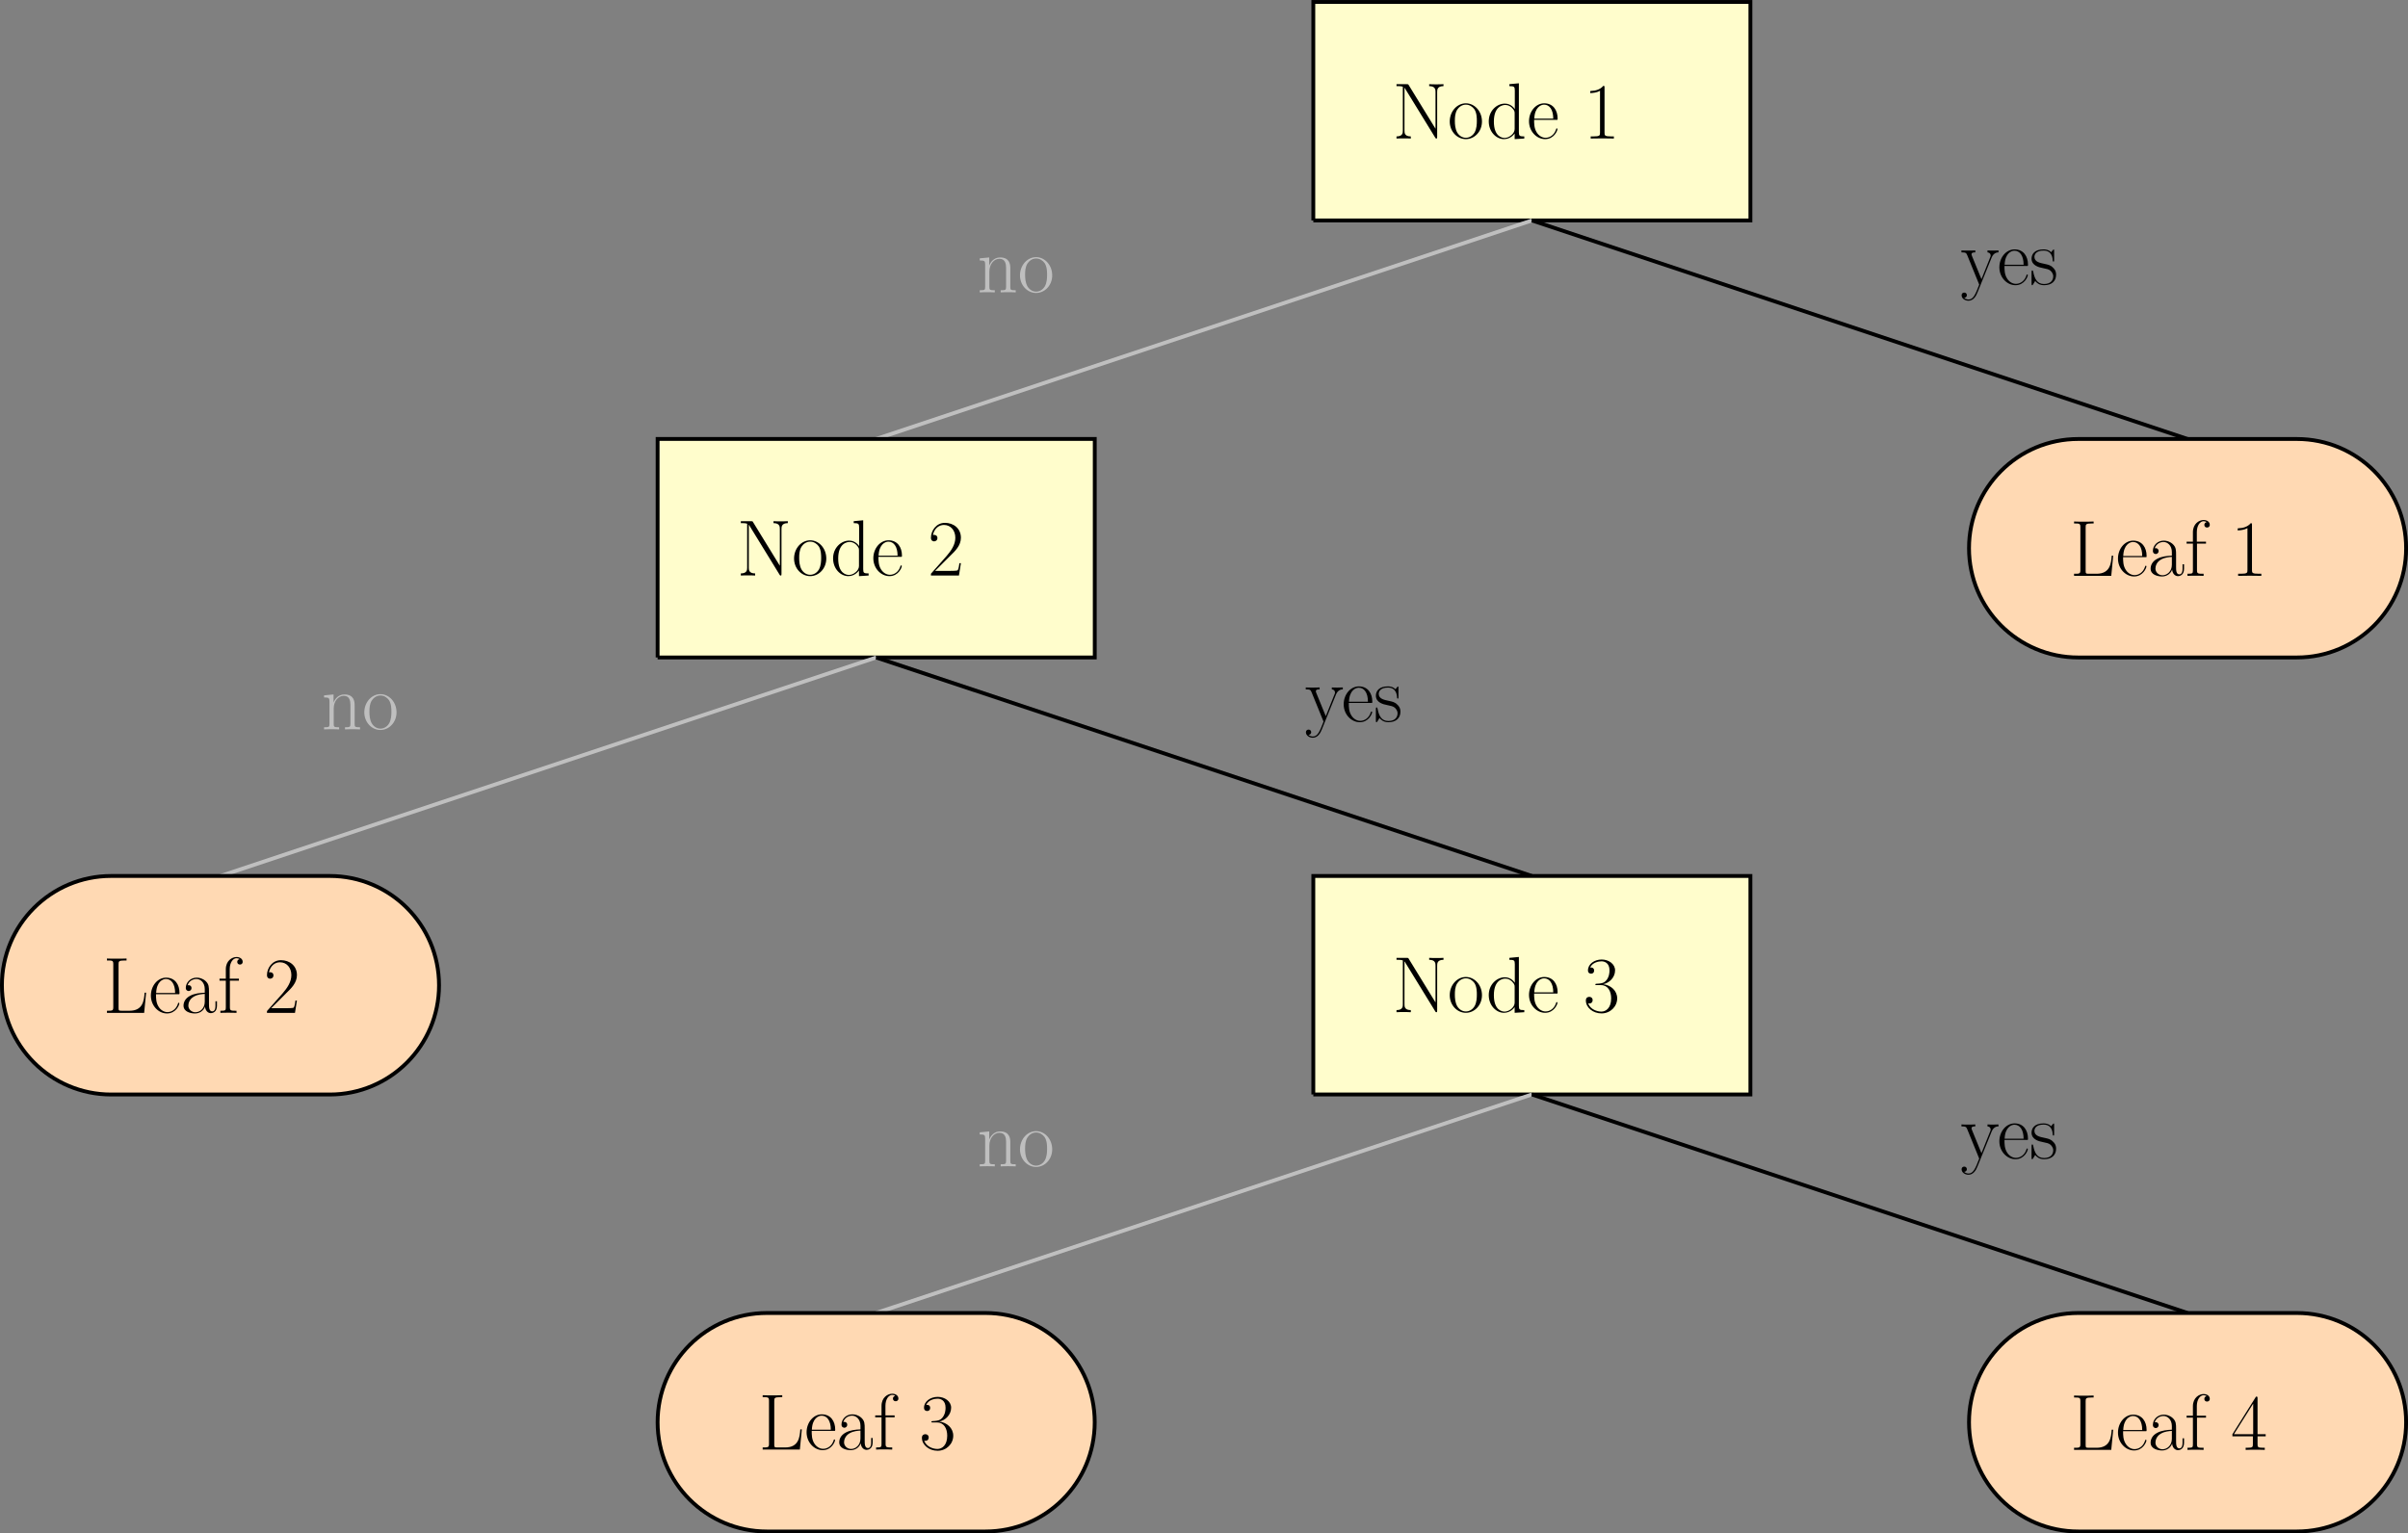 <?xml version="1.0" encoding="UTF-8" standalone="no"?>
<svg
   xmlns:dc="http://purl.org/dc/elements/1.1/"
   xmlns:cc="http://creativecommons.org/ns#"
   xmlns:rdf="http://www.w3.org/1999/02/22-rdf-syntax-ns#"
   xmlns:svg="http://www.w3.org/2000/svg"
   xmlns="http://www.w3.org/2000/svg"
   xmlns:xlink="http://www.w3.org/1999/xlink"
   xmlns:sodipodi="http://sodipodi.sourceforge.net/DTD/sodipodi-0.dtd"
   xmlns:inkscape="http://www.inkscape.org/namespaces/inkscape"
   inkscape:version="1.0 (4035a4f, 2020-05-01)"
   sodipodi:docname="bdt.svg"
   id="svg269"
   version="1.2"
   viewBox="0 0 249.84 159.14"
   height="159.14pt"
   width="249.84pt">
  <rect x="0" y="0" width="249.84" height="159.14" fill="#808080" stroke="none"/>
  <sodipodi:namedview
     inkscape:current-layer="svg269"
     inkscape:window-maximized="0"
     inkscape:window-y="23"
     inkscape:window-x="0"
     inkscape:cy="106.09333"
     inkscape:cx="166.56"
     inkscape:zoom="3.049202"
     showgrid="false"
     id="namedview271"
     inkscape:window-height="480"
     inkscape:window-width="741"
     inkscape:pageshadow="2"
     inkscape:pageopacity="0"
     guidetolerance="10"
     gridtolerance="10"
     objecttolerance="10"
     borderopacity="1"
     bordercolor="#666666"
     pagecolor="#ffffff" />
  <defs
     id="defs72">
    <g
       id="g55">
      <symbol
         id="glyph0-0"
         overflow="visible">
        <path
           id="path10"
           d=""
           style="stroke:none;" />
      </symbol>
      <symbol
         id="glyph0-1"
         overflow="visible">
        <path
           id="path13"
           d="M 5.297 -5.438 L 5.297 -5.641 C 5.109 -5.625 4.766 -5.625 4.547 -5.625 C 4.344 -5.625 4 -5.625 3.812 -5.641 L 3.812 -5.438 C 4.469 -5.438 4.469 -5.047 4.469 -4.828 L 4.469 -1.016 L 1.688 -5.547 C 1.641 -5.641 1.625 -5.641 1.469 -5.641 L 0.422 -5.641 L 0.422 -5.438 L 0.578 -5.438 C 0.906 -5.438 1.062 -5.391 1.078 -5.375 L 1.078 -0.812 C 1.078 -0.609 1.078 -0.219 0.422 -0.219 L 0.422 0 C 0.609 -0.016 0.953 -0.016 1.172 -0.016 C 1.375 -0.016 1.719 -0.016 1.906 0 L 1.906 -0.219 C 1.25 -0.219 1.25 -0.609 1.25 -0.812 L 1.25 -5.266 C 1.312 -5.219 1.312 -5.203 1.359 -5.109 L 4.438 -0.094 C 4.484 0 4.516 0 4.547 0 C 4.641 0 4.641 -0.031 4.641 -0.188 L 4.641 -4.828 C 4.641 -5.047 4.641 -5.438 5.297 -5.438 Z M 5.297 -5.438 "
           style="stroke:none;" />
      </symbol>
      <symbol
         id="glyph0-2"
         overflow="visible">
        <path
           id="path16"
           d="M 3.562 -1.766 C 3.562 -2.828 2.797 -3.656 1.891 -3.656 C 0.984 -3.656 0.219 -2.828 0.219 -1.766 C 0.219 -0.734 0.984 0.062 1.891 0.062 C 2.797 0.062 3.562 -0.734 3.562 -1.766 Z M 3.031 -1.828 C 3.031 -1.516 3.016 -1.016 2.797 -0.625 C 2.562 -0.234 2.203 -0.078 1.891 -0.078 C 1.5 -0.078 1.172 -0.312 0.984 -0.641 C 0.781 -1.016 0.75 -1.469 0.75 -1.828 C 0.75 -2.188 0.766 -2.609 0.984 -2.984 C 1.156 -3.25 1.469 -3.516 1.891 -3.516 C 2.266 -3.516 2.578 -3.312 2.781 -3.031 C 3.031 -2.641 3.031 -2.094 3.031 -1.828 Z M 3.031 -1.828 "
           style="stroke:none;" />
      </symbol>
      <symbol
         id="glyph0-3"
         overflow="visible">
        <path
           id="path19"
           d="M 3.953 0 L 3.953 -0.219 C 3.469 -0.219 3.391 -0.266 3.391 -0.656 L 3.391 -5.734 L 2.406 -5.641 L 2.406 -5.438 C 2.906 -5.438 2.969 -5.375 2.969 -4.984 L 2.969 -3.047 C 2.938 -3.094 2.609 -3.625 1.938 -3.625 C 1.094 -3.625 0.266 -2.875 0.266 -1.781 C 0.266 -0.688 1.047 0.062 1.844 0.062 C 2.547 0.062 2.922 -0.484 2.953 -0.531 L 2.953 0.062 Z M 2.953 -0.984 C 2.953 -0.75 2.812 -0.516 2.625 -0.359 C 2.344 -0.109 2.062 -0.062 1.906 -0.062 C 1.656 -0.062 0.797 -0.188 0.797 -1.766 C 0.797 -3.391 1.766 -3.484 1.969 -3.484 C 2.359 -3.484 2.656 -3.266 2.859 -2.969 C 2.953 -2.797 2.953 -2.781 2.953 -2.625 Z M 2.953 -0.984 "
           style="stroke:none;" />
      </symbol>
      <symbol
         id="glyph0-4"
         overflow="visible">
        <path
           id="path22"
           d="M 3.188 -2.078 C 3.188 -2.922 2.734 -3.656 1.797 -3.656 C 0.922 -3.656 0.219 -2.812 0.219 -1.797 C 0.219 -0.734 1.016 0.062 1.891 0.062 C 2.812 0.062 3.172 -0.812 3.172 -0.984 C 3.172 -1.047 3.109 -1.047 3.109 -1.047 C 3.047 -1.047 3.047 -1.031 3.016 -0.922 C 2.828 -0.359 2.375 -0.078 1.938 -0.078 C 1.594 -0.078 1.234 -0.281 1.016 -0.641 C 0.75 -1.062 0.75 -1.547 0.75 -1.938 L 3.156 -1.938 C 3.188 -1.969 3.188 -1.984 3.188 -2.078 Z M 2.734 -2.062 L 0.766 -2.062 C 0.812 -3.25 1.453 -3.516 1.781 -3.516 C 2.344 -3.516 2.734 -3 2.734 -2.062 Z M 2.734 -2.062 "
           style="stroke:none;" />
      </symbol>
      <symbol
         id="glyph0-5"
         overflow="visible">
        <path
           id="path25"
           d="M 3.172 0 L 3.172 -0.219 L 2.922 -0.219 C 2.219 -0.219 2.203 -0.312 2.203 -0.609 L 2.203 -5.281 C 2.203 -5.453 2.188 -5.469 2.078 -5.469 C 1.75 -5.078 1.266 -4.953 0.797 -4.938 C 0.781 -4.938 0.734 -4.938 0.734 -4.922 C 0.719 -4.906 0.719 -4.891 0.719 -4.719 C 0.969 -4.719 1.406 -4.766 1.734 -4.953 L 1.734 -0.609 C 1.734 -0.312 1.719 -0.219 1.016 -0.219 L 0.766 -0.219 L 0.766 0 L 1.969 -0.016 Z M 3.172 0 "
           style="stroke:none;" />
      </symbol>
      <symbol
         id="glyph0-6"
         overflow="visible">
        <path
           id="path28"
           d="M 4 0 L 4 -0.219 C 3.469 -0.219 3.438 -0.25 3.438 -0.578 L 3.438 -2.516 C 3.438 -2.938 3.344 -3.625 2.375 -3.625 C 1.719 -3.625 1.375 -3.109 1.25 -2.781 L 1.25 -3.625 L 0.266 -3.531 L 0.266 -3.312 C 0.766 -3.312 0.828 -3.266 0.828 -2.875 L 0.828 -0.578 C 0.828 -0.25 0.797 -0.219 0.266 -0.219 L 0.266 0 C 0.469 -0.016 0.828 -0.016 1.047 -0.016 C 1.266 -0.016 1.641 -0.016 1.828 0 L 1.828 -0.219 C 1.312 -0.219 1.266 -0.25 1.266 -0.578 L 1.266 -2.156 C 1.266 -2.922 1.734 -3.484 2.312 -3.484 C 2.922 -3.484 3 -2.938 3 -2.547 L 3 -0.578 C 3 -0.25 2.953 -0.219 2.438 -0.219 L 2.438 0 C 2.625 -0.016 3 -0.016 3.203 -0.016 C 3.422 -0.016 3.797 -0.016 4 0 Z M 4 0 "
           style="stroke:none;" />
      </symbol>
      <symbol
         id="glyph0-7"
         overflow="visible">
        <path
           id="path31"
           d="M 3.922 -3.344 L 3.922 -3.547 L 3.391 -3.531 C 3.219 -3.531 2.953 -3.531 2.781 -3.547 L 2.781 -3.344 C 3.094 -3.312 3.109 -3.078 3.109 -3.016 C 3.109 -2.938 3.094 -2.891 3.047 -2.797 L 2.156 -0.562 L 1.172 -2.969 C 1.125 -3.078 1.125 -3.141 1.125 -3.141 C 1.125 -3.328 1.312 -3.344 1.516 -3.344 L 1.516 -3.547 C 1.312 -3.531 0.953 -3.531 0.75 -3.531 C 0.531 -3.531 0.266 -3.531 0.078 -3.547 L 0.078 -3.344 C 0.531 -3.344 0.578 -3.297 0.688 -3.031 L 1.922 0 C 1.547 0.969 1.328 1.547 0.812 1.547 C 0.719 1.547 0.516 1.516 0.359 1.375 C 0.547 1.359 0.641 1.234 0.641 1.094 C 0.641 0.953 0.531 0.828 0.375 0.828 C 0.188 0.828 0.094 0.953 0.094 1.109 C 0.094 1.438 0.438 1.672 0.812 1.672 C 1.297 1.672 1.594 1.219 1.75 0.797 L 3.219 -2.828 C 3.438 -3.328 3.797 -3.344 3.922 -3.344 Z M 3.922 -3.344 "
           style="stroke:none;" />
      </symbol>
      <symbol
         id="glyph0-8"
         overflow="visible">
        <path
           id="path34"
           d="M 2.75 -1.031 C 2.75 -1.453 2.531 -1.672 2.422 -1.766 C 2.172 -2.031 1.891 -2.078 1.531 -2.156 C 1.078 -2.25 0.5 -2.359 0.5 -2.875 C 0.5 -3.078 0.625 -3.531 1.453 -3.531 C 2.344 -3.531 2.391 -2.719 2.406 -2.453 C 2.406 -2.406 2.453 -2.391 2.484 -2.391 C 2.547 -2.391 2.547 -2.422 2.547 -2.562 L 2.547 -3.484 C 2.547 -3.641 2.547 -3.641 2.5 -3.641 C 2.469 -3.641 2.453 -3.641 2.359 -3.516 C 2.328 -3.484 2.25 -3.391 2.234 -3.359 C 1.969 -3.641 1.594 -3.656 1.453 -3.656 C 0.531 -3.656 0.203 -3.172 0.203 -2.688 C 0.203 -1.953 1.047 -1.781 1.297 -1.734 C 1.812 -1.625 1.984 -1.594 2.172 -1.438 C 2.266 -1.344 2.453 -1.156 2.453 -0.859 C 2.453 -0.516 2.25 -0.062 1.5 -0.062 C 0.781 -0.062 0.516 -0.609 0.375 -1.344 C 0.344 -1.453 0.344 -1.469 0.281 -1.469 C 0.219 -1.469 0.203 -1.453 0.203 -1.297 L 0.203 -0.094 C 0.203 0.047 0.219 0.062 0.266 0.062 C 0.312 0.062 0.312 0.047 0.359 -0.016 L 0.578 -0.375 C 0.75 -0.156 1.031 0.062 1.5 0.062 C 2.312 0.062 2.75 -0.375 2.75 -1.031 Z M 2.75 -1.031 "
           style="stroke:none;" />
      </symbol>
      <symbol
         id="glyph0-9"
         overflow="visible">
        <path
           id="path37"
           d="M 3.453 -1.281 L 3.297 -1.281 C 3.219 -0.688 3.156 -0.594 3.109 -0.547 C 3.078 -0.484 2.484 -0.484 2.359 -0.484 L 0.781 -0.484 L 2.359 -2.062 C 2.859 -2.547 3.453 -3.109 3.453 -3.922 C 3.453 -4.906 2.672 -5.469 1.797 -5.469 C 0.891 -5.469 0.344 -4.656 0.344 -3.922 C 0.344 -3.594 0.578 -3.547 0.672 -3.547 C 0.766 -3.547 1.016 -3.609 1.016 -3.891 C 1.016 -4.156 0.797 -4.219 0.672 -4.219 C 0.625 -4.219 0.578 -4.219 0.547 -4.203 C 0.703 -4.906 1.188 -5.25 1.688 -5.25 C 2.406 -5.25 2.875 -4.672 2.875 -3.922 C 2.875 -3.203 2.453 -2.594 1.984 -2.047 L 0.344 -0.188 L 0.344 0 L 3.25 0 Z M 3.453 -1.281 "
           style="stroke:none;" />
      </symbol>
      <symbol
         id="glyph0-10"
         overflow="visible">
        <path
           id="path40"
           d="M 3.516 -1.438 C 3.516 -2.234 2.859 -2.812 2.062 -2.906 C 2.688 -3.031 3.297 -3.594 3.297 -4.344 C 3.297 -5 2.641 -5.469 1.906 -5.469 C 1.156 -5.469 0.484 -5 0.484 -4.344 C 0.484 -4.047 0.703 -4 0.812 -4 C 0.984 -4 1.125 -4.109 1.125 -4.328 C 1.125 -4.531 0.984 -4.641 0.812 -4.641 C 0.781 -4.641 0.734 -4.641 0.703 -4.625 C 0.938 -5.172 1.594 -5.281 1.891 -5.281 C 2.172 -5.281 2.719 -5.141 2.719 -4.344 C 2.719 -4.109 2.688 -3.688 2.406 -3.328 C 2.156 -3.016 1.875 -3 1.609 -2.969 C 1.562 -2.969 1.375 -2.953 1.344 -2.953 C 1.281 -2.938 1.25 -2.938 1.25 -2.875 C 1.25 -2.812 1.25 -2.812 1.422 -2.812 L 1.828 -2.812 C 2.562 -2.812 2.891 -2.172 2.891 -1.438 C 2.891 -0.453 2.359 -0.062 1.875 -0.062 C 1.438 -0.062 0.734 -0.281 0.5 -0.922 C 0.547 -0.906 0.594 -0.906 0.625 -0.906 C 0.828 -0.906 0.969 -1.031 0.969 -1.25 C 0.969 -1.484 0.797 -1.594 0.625 -1.594 C 0.484 -1.594 0.266 -1.531 0.266 -1.219 C 0.266 -0.469 1.016 0.125 1.891 0.125 C 2.812 0.125 3.516 -0.594 3.516 -1.438 Z M 3.516 -1.438 "
           style="stroke:none;" />
      </symbol>
      <symbol
         id="glyph0-11"
         overflow="visible">
        <path
           id="path43"
           d="M 4.484 -2.094 L 4.328 -2.094 C 4.266 -1.266 4.156 -0.219 2.75 -0.219 L 1.969 -0.219 C 1.641 -0.219 1.625 -0.25 1.625 -0.531 L 1.625 -5.047 C 1.625 -5.344 1.641 -5.438 2.266 -5.438 L 2.453 -5.438 L 2.453 -5.641 C 2.109 -5.625 1.719 -5.625 1.375 -5.625 C 1.125 -5.625 0.656 -5.625 0.422 -5.641 L 0.422 -5.438 C 0.984 -5.438 1.078 -5.438 1.078 -5.062 L 1.078 -0.594 C 1.078 -0.219 0.984 -0.219 0.422 -0.219 L 0.422 0 L 4.281 0 Z M 4.484 -2.094 "
           style="stroke:none;" />
      </symbol>
      <symbol
         id="glyph0-12"
         overflow="visible">
        <path
           id="path46"
           d="M 3.719 -0.734 L 3.719 -1.203 L 3.562 -1.203 L 3.562 -0.734 C 3.562 -0.219 3.344 -0.156 3.234 -0.156 C 2.891 -0.156 2.891 -0.594 2.891 -0.953 L 2.891 -2.141 C 2.891 -2.688 2.891 -2.969 2.547 -3.297 C 2.234 -3.578 1.891 -3.656 1.609 -3.656 C 0.953 -3.656 0.484 -3.141 0.484 -2.594 C 0.484 -2.297 0.734 -2.266 0.781 -2.266 C 0.891 -2.266 1.078 -2.344 1.078 -2.578 C 1.078 -2.781 0.922 -2.875 0.781 -2.875 C 0.75 -2.875 0.703 -2.859 0.672 -2.859 C 0.844 -3.375 1.297 -3.516 1.594 -3.516 C 2 -3.516 2.453 -3.156 2.453 -2.469 L 2.453 -2.094 C 1.969 -2.078 1.375 -2.016 0.922 -1.766 C 0.391 -1.484 0.25 -1.062 0.25 -0.75 C 0.25 -0.109 0.984 0.062 1.438 0.062 C 1.891 0.062 2.312 -0.188 2.484 -0.656 C 2.5 -0.297 2.734 0.031 3.094 0.031 C 3.266 0.031 3.719 -0.078 3.719 -0.734 Z M 2.453 -1.156 C 2.453 -0.438 1.938 -0.062 1.484 -0.062 C 1.078 -0.062 0.75 -0.375 0.75 -0.75 C 0.75 -1 0.859 -1.438 1.344 -1.703 C 1.734 -1.922 2.188 -1.953 2.453 -1.969 Z M 2.453 -1.156 "
           style="stroke:none;" />
      </symbol>
      <symbol
         id="glyph0-13"
         overflow="visible">
        <path
           id="path49"
           d="M 2.594 -5.297 C 2.594 -5.609 2.297 -5.797 1.953 -5.797 C 1.484 -5.797 0.844 -5.406 0.844 -4.531 L 0.844 -3.547 L 0.188 -3.547 L 0.188 -3.344 L 0.844 -3.344 L 0.844 -0.578 C 0.844 -0.25 0.812 -0.219 0.281 -0.219 L 0.281 0 C 0.484 -0.016 0.859 -0.016 1.078 -0.016 C 1.312 -0.016 1.734 -0.016 1.953 0 L 1.953 -0.219 C 1.359 -0.219 1.266 -0.219 1.266 -0.594 L 1.266 -3.344 L 2.203 -3.344 L 2.203 -3.547 L 1.25 -3.547 L 1.25 -4.547 C 1.25 -5.234 1.594 -5.672 1.953 -5.672 C 2.062 -5.672 2.188 -5.641 2.266 -5.578 C 2.203 -5.562 2.031 -5.5 2.031 -5.297 C 2.031 -5.078 2.188 -5.016 2.312 -5.016 C 2.422 -5.016 2.594 -5.078 2.594 -5.297 Z M 2.594 -5.297 "
           style="stroke:none;" />
      </symbol>
      <symbol
         id="glyph0-14"
         overflow="visible">
        <path
           id="path52"
           d="M 3.625 -1.406 L 3.625 -1.625 L 2.781 -1.625 L 2.781 -5.344 C 2.781 -5.516 2.766 -5.531 2.625 -5.531 L 0.172 -1.625 L 0.172 -1.406 L 2.297 -1.406 L 2.297 -0.594 C 2.297 -0.297 2.281 -0.219 1.703 -0.219 L 1.547 -0.219 L 1.547 0 C 1.812 -0.016 2.25 -0.016 2.531 -0.016 C 2.812 -0.016 3.266 -0.016 3.531 0 L 3.531 -0.219 L 3.375 -0.219 C 2.797 -0.219 2.781 -0.297 2.781 -0.594 L 2.781 -1.406 Z M 2.328 -1.625 L 0.328 -1.625 L 2.328 -4.797 Z M 2.328 -1.625 "
           style="stroke:none;" />
      </symbol>
    </g>
    <clipPath
       id="clip1">
      <path
         id="path57"
         d="M 204 45 L 249.84 45 L 249.84 69 L 204 69 Z M 204 45 " />
    </clipPath>
    <clipPath
       id="clip2">
      <path
         id="path60"
         d="M 198 39 L 249.84 39 L 249.84 74 L 198 74 Z M 198 39 " />
    </clipPath>
    <clipPath
       id="clip3">
      <path
         id="path63"
         d="M 62 130 L 120 130 L 120 159.141 L 62 159.141 Z M 62 130 " />
    </clipPath>
    <clipPath
       id="clip4">
      <path
         id="path66"
         d="M 204 136 L 249.84 136 L 249.84 159 L 204 159 Z M 204 136 " />
    </clipPath>
    <clipPath
       id="clip5">
      <path
         id="path69"
         d="M 198 130 L 249.84 130 L 249.84 159.141 L 198 159.141 Z M 198 130 " />
    </clipPath>
  </defs>
  <g
     id="surface4022">
    <path
       id="path74"
       transform="matrix(1,0,0,-1,158.937,22.88)"
       d="M -22.675 0.001 L 22.676 0.001 L 22.676 22.677 L -22.675 22.677 L -22.675 0.001 "
       style="fill-rule:nonzero;fill:rgb(100%,98.979%,80%);fill-opacity:1;stroke-width:0.399;stroke-linecap:butt;stroke-linejoin:miter;stroke:rgb(0%,0%,0%);stroke-opacity:1;stroke-miterlimit:10;" />
    <g
       id="g80"
       style="fill:rgb(0%,0%,0%);fill-opacity:1;">
      <use
         id="use76"
         y="14.377"
         x="144.471"
         xlink:href="#glyph0-1" />
      <use
         id="use78"
         y="14.377"
         x="150.198"
         xlink:href="#glyph0-2" />
    </g>
    <g
       id="g86"
       style="fill:rgb(0%,0%,0%);fill-opacity:1;">
      <use
         id="use82"
         y="14.377"
         x="154.199"
         xlink:href="#glyph0-3" />
      <use
         id="use84"
         y="14.377"
         x="158.422"
         xlink:href="#glyph0-4" />
    </g>
    <g
       id="g90"
       style="fill:rgb(0%,0%,0%);fill-opacity:1;">
      <use
         id="use88"
         y="14.377"
         x="164.274"
         xlink:href="#glyph0-5" />
    </g>
    <path
       id="path92"
       transform="matrix(1,0,0,-1,158.937,22.88)"
       d="M 0.001 0.001 L -68.031 -22.675 "
       style="fill:none;stroke-width:0.399;stroke-linecap:butt;stroke-linejoin:miter;stroke:rgb(75%,75%,75%);stroke-opacity:1;stroke-miterlimit:10;" />
    <path
       id="path94"
       transform="matrix(1,0,0,-1,158.937,22.88)"
       d="M 0.001 0.001 L 68.028 -22.675 "
       style="fill:none;stroke-width:0.399;stroke-linecap:butt;stroke-linejoin:miter;stroke:rgb(0%,0%,0%);stroke-opacity:1;stroke-miterlimit:10;" />
    <g
       id="g100"
       style="fill:rgb(75%,75%,75%);fill-opacity:1;">
      <use
         id="use96"
         y="30.343"
         x="101.386"
         xlink:href="#glyph0-6" />
      <use
         id="use98"
         y="30.343"
         x="105.609"
         xlink:href="#glyph0-2" />
    </g>
    <g
       id="g104"
       style="fill:rgb(0%,0%,0%);fill-opacity:1;">
      <use
         id="use102"
         y="29.537"
         x="203.43"
         xlink:href="#glyph0-7" />
    </g>
    <g
       id="g110"
       style="fill:rgb(0%,0%,0%);fill-opacity:1;">
      <use
         id="use106"
         y="29.537"
         x="207.223"
         xlink:href="#glyph0-4" />
      <use
         id="use108"
         y="29.537"
         x="210.579"
         xlink:href="#glyph0-8" />
    </g>
    <path
       id="path112"
       transform="matrix(1,0,0,-1,158.937,22.88)"
       d="M -90.707 -45.354 L -45.351 -45.354 L -45.351 -22.675 L -90.707 -22.675 L -90.707 -45.354 "
       style="fill-rule:nonzero;fill:rgb(100%,98.979%,80%);fill-opacity:1;stroke-width:0.399;stroke-linecap:butt;stroke-linejoin:miter;stroke:rgb(0%,0%,0%);stroke-opacity:1;stroke-miterlimit:10;" />
    <g
       id="g118"
       style="fill:rgb(0%,0%,0%);fill-opacity:1;">
      <use
         id="use114"
         y="59.73"
         x="76.442"
         xlink:href="#glyph0-1" />
      <use
         id="use116"
         y="59.73"
         x="82.169"
         xlink:href="#glyph0-2" />
    </g>
    <g
       id="g124"
       style="fill:rgb(0%,0%,0%);fill-opacity:1;">
      <use
         id="use120"
         y="59.73"
         x="86.17"
         xlink:href="#glyph0-3" />
      <use
         id="use122"
         y="59.73"
         x="90.393"
         xlink:href="#glyph0-4" />
    </g>
    <g
       id="g128"
       style="fill:rgb(0%,0%,0%);fill-opacity:1;">
      <use
         id="use126"
         y="59.73"
         x="96.245"
         xlink:href="#glyph0-9" />
    </g>
    <path
       id="path130"
       transform="matrix(1,0,0,-1,158.937,22.88)"
       d="M -68.031 -45.354 L -136.058 -68.03 "
       style="fill:none;stroke-width:0.399;stroke-linecap:butt;stroke-linejoin:miter;stroke:rgb(75%,75%,75%);stroke-opacity:1;stroke-miterlimit:10;" />
    <path
       id="path132"
       transform="matrix(1,0,0,-1,158.937,22.88)"
       d="M -68.031 -45.354 L 0.001 -68.03 "
       style="fill:none;stroke-width:0.399;stroke-linecap:butt;stroke-linejoin:miter;stroke:rgb(0%,0%,0%);stroke-opacity:1;stroke-miterlimit:10;" />
    <g
       id="g138"
       style="fill:rgb(75%,75%,75%);fill-opacity:1;">
      <use
         id="use134"
         y="75.696"
         x="33.357"
         xlink:href="#glyph0-6" />
      <use
         id="use136"
         y="75.696"
         x="37.58"
         xlink:href="#glyph0-2" />
    </g>
    <g
       id="g142"
       style="fill:rgb(0%,0%,0%);fill-opacity:1;">
      <use
         id="use140"
         y="74.89"
         x="135.401"
         xlink:href="#glyph0-7" />
    </g>
    <g
       id="g148"
       style="fill:rgb(0%,0%,0%);fill-opacity:1;">
      <use
         id="use144"
         y="74.89"
         x="139.194"
         xlink:href="#glyph0-4" />
      <use
         id="use146"
         y="74.89"
         x="142.55"
         xlink:href="#glyph0-8" />
    </g>
    <path
       id="path150"
       transform="matrix(1,0,0,-1,158.937,22.88)"
       d="M -22.675 -90.706 L 22.676 -90.706 L 22.676 -68.03 L -22.675 -68.03 L -22.675 -90.706 "
       style="fill-rule:nonzero;fill:rgb(100%,98.979%,80%);fill-opacity:1;stroke-width:0.399;stroke-linecap:butt;stroke-linejoin:miter;stroke:rgb(0%,0%,0%);stroke-opacity:1;stroke-miterlimit:10;" />
    <g
       id="g156"
       style="fill:rgb(0%,0%,0%);fill-opacity:1;">
      <use
         id="use152"
         y="105.049"
         x="144.471"
         xlink:href="#glyph0-1" />
      <use
         id="use154"
         y="105.049"
         x="150.198"
         xlink:href="#glyph0-2" />
    </g>
    <g
       id="g162"
       style="fill:rgb(0%,0%,0%);fill-opacity:1;">
      <use
         id="use158"
         y="105.049"
         x="154.199"
         xlink:href="#glyph0-3" />
      <use
         id="use160"
         y="105.049"
         x="158.422"
         xlink:href="#glyph0-4" />
    </g>
    <g
       id="g166"
       style="fill:rgb(0%,0%,0%);fill-opacity:1;">
      <use
         id="use164"
         y="105.049"
         x="164.274"
         xlink:href="#glyph0-10" />
    </g>
    <path
       id="path168"
       transform="matrix(1,0,0,-1,158.937,22.88)"
       d="M 0.001 -90.706 L -68.031 -113.382 "
       style="fill:none;stroke-width:0.399;stroke-linecap:butt;stroke-linejoin:miter;stroke:rgb(75%,75%,75%);stroke-opacity:1;stroke-miterlimit:10;" />
    <path
       id="path170"
       transform="matrix(1,0,0,-1,158.937,22.88)"
       d="M 0.001 -90.706 L 68.028 -113.382 "
       style="fill:none;stroke-width:0.399;stroke-linecap:butt;stroke-linejoin:miter;stroke:rgb(0%,0%,0%);stroke-opacity:1;stroke-miterlimit:10;" />
    <g
       id="g176"
       style="fill:rgb(75%,75%,75%);fill-opacity:1;">
      <use
         id="use172"
         y="121.048"
         x="101.386"
         xlink:href="#glyph0-6" />
      <use
         id="use174"
         y="121.048"
         x="105.609"
         xlink:href="#glyph0-2" />
    </g>
    <g
       id="g180"
       style="fill:rgb(0%,0%,0%);fill-opacity:1;">
      <use
         id="use178"
         y="120.243"
         x="203.43"
         xlink:href="#glyph0-7" />
    </g>
    <g
       id="g186"
       style="fill:rgb(0%,0%,0%);fill-opacity:1;">
      <use
         id="use182"
         y="120.243"
         x="207.223"
         xlink:href="#glyph0-4" />
      <use
         id="use184"
         y="120.243"
         x="210.579"
         xlink:href="#glyph0-8" />
    </g>
    <g
       id="g190"
       clip-rule="nonzero"
       clip-path="url(#clip1)">
      <path
         id="path188"
         d="M 204.293 56.895 C 204.293 50.633 209.367 45.559 215.629 45.559 L 238.309 45.559 C 244.57 45.559 249.645 50.633 249.645 56.895 C 249.645 63.156 244.57 68.234 238.309 68.234 L 215.629 68.234 C 209.367 68.234 204.293 63.156 204.293 56.895 Z M 204.293 56.895 "
         style=" stroke:none;fill-rule:nonzero;fill:rgb(100%,84.999%,70%);fill-opacity:1;" />
    </g>
    <g
       id="g194"
       clip-rule="nonzero"
       clip-path="url(#clip2)">
      <path
         id="path192"
         transform="matrix(1,0,0,-1,158.937,22.88)"
         d="M 45.356 -34.015 C 45.356 -27.753 50.43 -22.679 56.692 -22.679 L 79.372 -22.679 C 85.633 -22.679 90.708 -27.753 90.708 -34.015 C 90.708 -40.276 85.633 -45.354 79.372 -45.354 L 56.692 -45.354 C 50.43 -45.354 45.356 -40.276 45.356 -34.015 Z M 45.356 -34.015 "
         style="fill:none;stroke-width:0.399;stroke-linecap:butt;stroke-linejoin:miter;stroke:rgb(0%,0%,0%);stroke-opacity:1;stroke-miterlimit:10;" />
    </g>
    <path
       id="path196"
       transform="matrix(1,0,0,-1,158.937,22.88)"
       d="M -158.738 -79.37 C -158.738 -73.108 -153.664 -68.03 -147.402 -68.03 L -124.722 -68.03 C -118.46 -68.03 -113.386 -73.108 -113.386 -79.37 C -113.386 -85.632 -118.46 -90.71 -124.722 -90.71 L -147.402 -90.71 C -153.664 -90.71 -158.738 -85.632 -158.738 -79.37 Z M -158.738 -79.37 "
       style="fill-rule:nonzero;fill:rgb(100%,84.999%,70%);fill-opacity:1;stroke-width:0.399;stroke-linecap:butt;stroke-linejoin:miter;stroke:rgb(0%,0%,0%);stroke-opacity:1;stroke-miterlimit:10;" />
    <path
       id="path198"
       d="M 68.23 147.605 C 68.23 141.344 73.305 136.266 79.566 136.266 L 102.246 136.266 C 108.508 136.266 113.582 141.344 113.582 147.605 C 113.582 153.867 108.508 158.941 102.246 158.941 L 79.566 158.941 C 73.305 158.941 68.23 153.867 68.23 147.605 Z M 68.23 147.605 "
       style=" stroke:none;fill-rule:nonzero;fill:rgb(100%,84.999%,70%);fill-opacity:1;" />
    <g
       id="g202"
       clip-rule="nonzero"
       clip-path="url(#clip3)">
      <path
         id="path200"
         transform="matrix(1,0,0,-1,158.937,22.88)"
         d="M -90.707 -124.725 C -90.707 -118.464 -85.632 -113.386 -79.371 -113.386 L -56.691 -113.386 C -50.429 -113.386 -45.355 -118.464 -45.355 -124.725 C -45.355 -130.987 -50.429 -136.061 -56.691 -136.061 L -79.371 -136.061 C -85.632 -136.061 -90.707 -130.987 -90.707 -124.725 Z M -90.707 -124.725 "
         style="fill:none;stroke-width:0.399;stroke-linecap:butt;stroke-linejoin:miter;stroke:rgb(0%,0%,0%);stroke-opacity:1;stroke-miterlimit:10;" />
    </g>
    <g
       id="g206"
       clip-rule="nonzero"
       clip-path="url(#clip4)">
      <path
         id="path204"
         d="M 204.293 147.605 C 204.293 141.344 209.367 136.266 215.629 136.266 L 238.309 136.266 C 244.57 136.266 249.645 141.344 249.645 147.605 C 249.645 153.867 244.57 158.941 238.309 158.941 L 215.629 158.941 C 209.367 158.941 204.293 153.867 204.293 147.605 Z M 204.293 147.605 "
         style=" stroke:none;fill-rule:nonzero;fill:rgb(100%,84.999%,70%);fill-opacity:1;" />
    </g>
    <g
       id="g210"
       clip-rule="nonzero"
       clip-path="url(#clip5)">
      <path
         id="path208"
         transform="matrix(1,0,0,-1,158.937,22.88)"
         d="M 45.356 -124.725 C 45.356 -118.464 50.43 -113.386 56.692 -113.386 L 79.372 -113.386 C 85.633 -113.386 90.708 -118.464 90.708 -124.725 C 90.708 -130.987 85.633 -136.061 79.372 -136.061 L 56.692 -136.061 C 50.43 -136.061 45.356 -130.987 45.356 -124.725 Z M 45.356 -124.725 "
         style="fill:none;stroke-width:0.399;stroke-linecap:butt;stroke-linejoin:miter;stroke:rgb(0%,0%,0%);stroke-opacity:1;stroke-miterlimit:10;" />
    </g>
    <g
       id="g220"
       style="fill:rgb(0%,0%,0%);fill-opacity:1;">
      <use
         id="use212"
         y="59.764"
         x="214.77"
         xlink:href="#glyph0-11" />
      <use
         id="use214"
         y="59.764"
         x="219.53"
         xlink:href="#glyph0-4" />
      <use
         id="use216"
         y="59.764"
         x="222.886"
         xlink:href="#glyph0-12" />
      <use
         id="use218"
         y="59.764"
         x="226.68"
         xlink:href="#glyph0-13" />
    </g>
    <g
       id="g224"
       style="fill:rgb(0%,0%,0%);fill-opacity:1;">
      <use
         id="use222"
         y="59.764"
         x="231.449"
         xlink:href="#glyph0-5" />
    </g>
    <g
       id="g234"
       style="fill:rgb(0%,0%,0%);fill-opacity:1;">
      <use
         id="use226"
         y="105.118"
         x="10.676"
         xlink:href="#glyph0-11" />
      <use
         id="use228"
         y="105.118"
         x="15.436"
         xlink:href="#glyph0-4" />
      <use
         id="use230"
         y="105.118"
         x="18.792"
         xlink:href="#glyph0-12" />
      <use
         id="use232"
         y="105.118"
         x="22.586"
         xlink:href="#glyph0-13" />
    </g>
    <g
       id="g238"
       style="fill:rgb(0%,0%,0%);fill-opacity:1;">
      <use
         id="use236"
         y="105.118"
         x="27.355"
         xlink:href="#glyph0-9" />
    </g>
    <g
       id="g248"
       style="fill:rgb(0%,0%,0%);fill-opacity:1;">
      <use
         id="use240"
         y="150.439"
         x="78.708"
         xlink:href="#glyph0-11" />
      <use
         id="use242"
         y="150.439"
         x="83.468"
         xlink:href="#glyph0-4" />
      <use
         id="use244"
         y="150.439"
         x="86.824"
         xlink:href="#glyph0-12" />
      <use
         id="use246"
         y="150.439"
         x="90.618"
         xlink:href="#glyph0-13" />
    </g>
    <g
       id="g252"
       style="fill:rgb(0%,0%,0%);fill-opacity:1;">
      <use
         id="use250"
         y="150.439"
         x="95.387"
         xlink:href="#glyph0-10" />
    </g>
    <g
       id="g262"
       style="fill:rgb(0%,0%,0%);fill-opacity:1;">
      <use
         id="use254"
         y="150.472"
         x="214.77"
         xlink:href="#glyph0-11" />
      <use
         id="use256"
         y="150.472"
         x="219.53"
         xlink:href="#glyph0-4" />
      <use
         id="use258"
         y="150.472"
         x="222.886"
         xlink:href="#glyph0-12" />
      <use
         id="use260"
         y="150.472"
         x="226.68"
         xlink:href="#glyph0-13" />
    </g>
    <g
       id="g266"
       style="fill:rgb(0%,0%,0%);fill-opacity:1;">
      <use
         id="use264"
         y="150.472"
         x="231.449"
         xlink:href="#glyph0-14" />
    </g>
  </g>
</svg>
